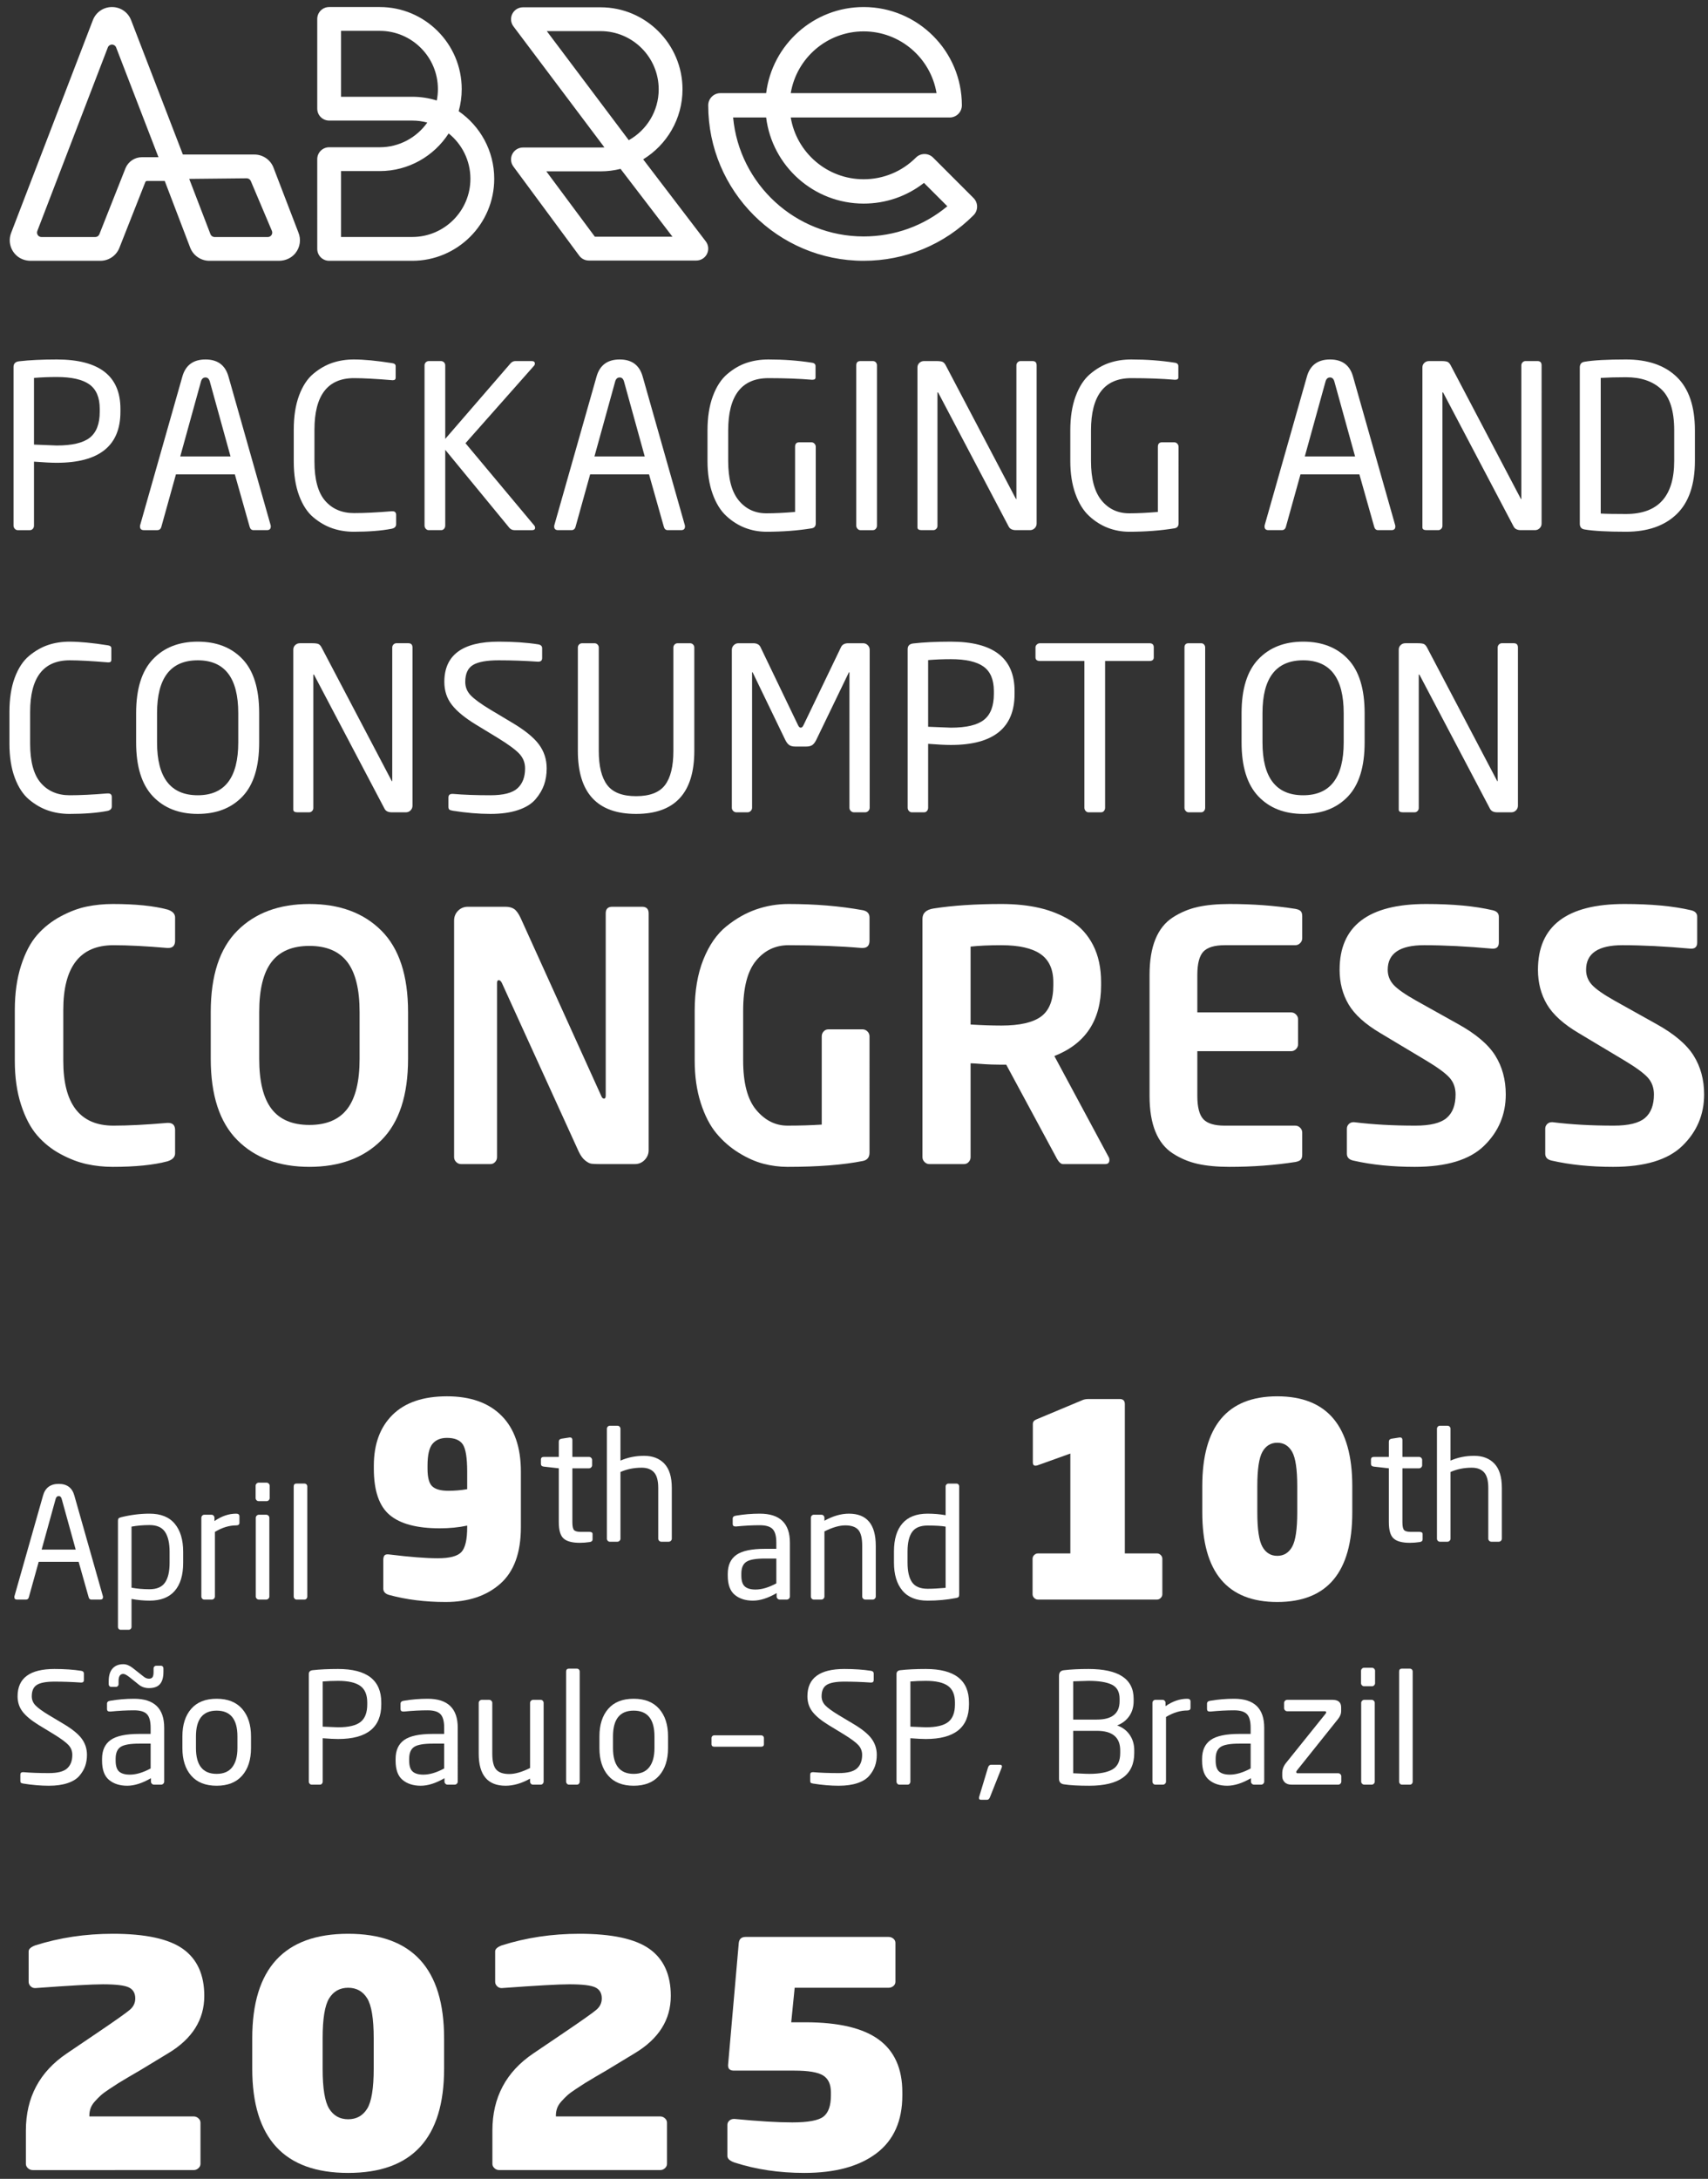 <?xml version="1.0" encoding="utf-8"?>
<!-- Generator: Adobe Illustrator 14.0.0, SVG Export Plug-In . SVG Version: 6.00 Build 43363)  -->
<!DOCTYPE svg PUBLIC "-//W3C//DTD SVG 1.0//EN" "http://www.w3.org/TR/2001/REC-SVG-20010904/DTD/svg10.dtd">
<svg version="1.0" xmlns="http://www.w3.org/2000/svg" xmlns:xlink="http://www.w3.org/1999/xlink" x="0px" y="0px" width="607px"
	 height="774px" viewBox="0 0 607 774" enable-background="new 0 0 607 774" xml:space="preserve">
<rect x="0" y="0" width="607" height="774" fill="#333333" stroke="none"/>
<g id="logo_e_texto">
	<g>
		<g>
			<path fill="#FFFFFF" d="M42.8,146.29c0,12.072-7.545,18.107-22.634,18.107c-1.887,0-4.581-0.134-8.084-0.404v22.715
				c0,0.432-0.135,0.808-0.403,1.132c-0.271,0.323-0.621,0.485-1.052,0.485H6.263c-0.378,0-0.716-0.162-1.011-0.485
				c-0.297-0.324-0.444-0.7-0.444-1.132v-56.343c0-1.185,0.646-1.859,1.939-2.021c3.719-0.431,8.191-0.646,13.419-0.646
				c15.089,0,22.634,5.848,22.634,17.541V146.29z M35.444,146.29v-1.051c0-4.042-1.227-6.938-3.679-8.689
				c-2.452-1.751-6.318-2.627-11.6-2.627c-2.803,0-5.497,0.109-8.084,0.323v23.685c4.958,0.216,7.652,0.323,8.084,0.323
				c5.497,0,9.417-0.929,11.762-2.789C34.271,153.605,35.444,150.548,35.444,146.29z"/>
			<path fill="#FFFFFF" d="M96.232,187.031c0,0.863-0.459,1.293-1.374,1.293h-4.77c-0.701,0-1.159-0.404-1.374-1.212L83.46,168.52
				H62.523l-5.174,18.592c-0.216,0.808-0.7,1.212-1.454,1.212h-4.77c-0.917,0-1.374-0.431-1.374-1.293
				c0-0.269,0.026-0.457,0.08-0.566l14.955-52.624c1.132-4.095,3.88-6.144,8.245-6.144c4.311,0,7.033,2.021,8.164,6.063
				l14.955,52.705C96.204,186.574,96.232,186.762,96.232,187.031z M81.924,162.134l-7.355-26.595
				c-0.271-0.97-0.782-1.455-1.536-1.455c-0.809,0-1.348,0.485-1.616,1.455l-7.356,26.595H81.924z"/>
			<path fill="#FFFFFF" d="M140.772,186.223c0,0.862-0.539,1.402-1.617,1.617c-3.665,0.7-8.138,1.051-13.418,1.051
				c-2.696,0-5.229-0.404-7.599-1.212c-2.372-0.809-4.622-2.102-6.75-3.88c-2.13-1.778-3.827-4.365-5.093-7.76
				c-1.267-3.395-1.899-7.437-1.899-12.125v-11.236c0-4.741,0.633-8.811,1.899-12.206c1.266-3.395,2.977-5.982,5.133-7.76
				c2.155-1.778,4.405-3.058,6.75-3.84c2.344-0.781,4.862-1.172,7.559-1.172c3.609,0,8.136,0.432,13.58,1.293
				c0.861,0.109,1.293,0.458,1.293,1.051v4.123c0,0.594-0.323,0.889-0.97,0.889h-0.242c-5.82-0.485-10.348-0.728-13.581-0.728
				c-9.377,0-14.065,6.117-14.065,18.35v11.236c0,6.414,1.266,11.075,3.8,13.985c2.532,2.91,5.954,4.365,10.266,4.365
				c3.719,0,8.165-0.215,13.338-0.647h0.323c0.862,0,1.294,0.432,1.294,1.293V186.223z"/>
			<path fill="#FFFFFF" d="M190.163,187.516c0,0.54-0.352,0.809-1.051,0.809h-6.306c-0.701,0-1.293-0.269-1.778-0.809
				l-22.796-27.727v26.918c0,0.432-0.135,0.808-0.404,1.132c-0.27,0.323-0.62,0.485-1.051,0.485h-4.445
				c-0.378,0-0.716-0.162-1.011-0.485c-0.297-0.324-0.444-0.7-0.444-1.132v-56.909c0-0.431,0.147-0.794,0.444-1.091
				c0.295-0.295,0.659-0.445,1.091-0.445h4.284c0.431,0,0.795,0.149,1.092,0.445c0.296,0.297,0.444,0.661,0.444,1.091v26.11
				l23.281-26.918c0.484-0.485,1.022-0.728,1.616-0.728h5.82c0.754,0,1.132,0.297,1.132,0.89c0,0.323-0.108,0.593-0.323,0.808
				l-24.332,27.484l24.332,29.101C190.027,186.816,190.163,187.14,190.163,187.516z"/>
			<path fill="#FFFFFF" d="M243.434,187.031c0,0.863-0.459,1.293-1.374,1.293h-4.77c-0.701,0-1.159-0.404-1.374-1.212l-5.255-18.592
				h-20.937l-5.174,18.592c-0.216,0.808-0.7,1.212-1.454,1.212h-4.77c-0.917,0-1.374-0.431-1.374-1.293
				c0-0.269,0.026-0.457,0.08-0.566l14.955-52.624c1.132-4.095,3.88-6.144,8.245-6.144c4.311,0,7.033,2.021,8.164,6.063
				l14.955,52.705C243.405,186.574,243.434,186.762,243.434,187.031z M229.125,162.134l-7.355-26.595
				c-0.271-0.97-0.782-1.455-1.536-1.455c-0.809,0-1.348,0.485-1.616,1.455l-7.356,26.595H229.125z"/>
			<path fill="#FFFFFF" d="M289.914,185.899c0,1.024-0.485,1.617-1.455,1.779c-4.959,0.808-10.321,1.212-16.087,1.212
				c-2.641,0-5.161-0.458-7.559-1.375c-2.398-0.916-4.621-2.316-6.669-4.203c-2.048-1.886-3.678-4.513-4.891-7.882
				c-1.212-3.367-1.818-7.261-1.818-11.681v-10.832c0-4.688,0.633-8.743,1.899-12.166c1.266-3.421,2.978-6.049,5.134-7.881
				c2.154-1.832,4.432-3.153,6.83-3.961c2.397-0.809,4.998-1.212,7.801-1.212c5.442,0,10.562,0.377,15.359,1.131
				c0.915,0.109,1.374,0.513,1.374,1.213v4.042c0,0.54-0.352,0.809-1.051,0.809h-0.323c-4.475-0.376-9.594-0.566-15.359-0.566
				c-9.539,0-14.308,6.198-14.308,18.592v10.832c0,6.305,1.253,10.981,3.759,14.025c2.506,3.045,5.779,4.567,9.821,4.567
				c2.91,0,6.306-0.162,10.186-0.485v-23.119c0-1.078,0.485-1.617,1.455-1.617h4.365c0.431,0,0.794,0.162,1.091,0.485
				c0.296,0.323,0.445,0.701,0.445,1.132V185.899z"/>
			<path fill="#FFFFFF" d="M311.659,186.708c0,0.432-0.135,0.808-0.404,1.132c-0.271,0.323-0.62,0.485-1.051,0.485h-4.446
				c-0.377,0-0.715-0.162-1.01-0.485c-0.297-0.324-0.445-0.7-0.445-1.132v-56.909c0-1.023,0.485-1.536,1.455-1.536h4.446
				c0.431,0,0.78,0.149,1.051,0.445c0.27,0.297,0.404,0.661,0.404,1.091V186.708z"/>
			<path fill="#FFFFFF" d="M368.405,185.98c0,0.646-0.229,1.2-0.687,1.657c-0.459,0.458-1.011,0.687-1.657,0.687h-5.012
				c-1.294,0-2.156-0.431-2.587-1.293l-24.979-47.451c-0.108-0.162-0.189-0.243-0.242-0.243c-0.055,0-0.081,0.081-0.081,0.243
				v47.208c0,0.432-0.149,0.795-0.444,1.091c-0.297,0.297-0.635,0.445-1.011,0.445h-4.203c-0.971,0-1.455-0.323-1.455-0.97v-56.828
				c0-0.646,0.229-1.185,0.687-1.617c0.457-0.431,1.011-0.647,1.657-0.647h4.446c1.077,0,1.818,0.109,2.223,0.324
				c0.404,0.216,0.768,0.646,1.092,1.293l24.816,47.208l0.161,0.243c0.054,0,0.081-0.081,0.081-0.243v-47.289
				c0-0.431,0.148-0.794,0.444-1.091c0.296-0.295,0.633-0.445,1.011-0.445h4.284c0.971,0,1.455,0.513,1.455,1.536V185.98z"/>
			<path fill="#FFFFFF" d="M418.848,185.899c0,1.024-0.485,1.617-1.455,1.779c-4.959,0.808-10.321,1.212-16.087,1.212
				c-2.641,0-5.161-0.458-7.559-1.375c-2.398-0.916-4.621-2.316-6.669-4.203c-2.048-1.886-3.678-4.513-4.891-7.882
				c-1.212-3.367-1.818-7.261-1.818-11.681v-10.832c0-4.688,0.633-8.743,1.899-12.166c1.266-3.421,2.978-6.049,5.134-7.881
				c2.154-1.832,4.432-3.153,6.83-3.961c2.397-0.809,4.998-1.212,7.801-1.212c5.442,0,10.562,0.377,15.359,1.131
				c0.915,0.109,1.374,0.513,1.374,1.213v4.042c0,0.54-0.352,0.809-1.051,0.809h-0.323c-4.475-0.376-9.594-0.566-15.359-0.566
				c-9.539,0-14.308,6.198-14.308,18.592v10.832c0,6.305,1.253,10.981,3.759,14.025c2.506,3.045,5.779,4.567,9.821,4.567
				c2.91,0,6.306-0.162,10.186-0.485v-23.119c0-1.078,0.485-1.617,1.455-1.617h4.365c0.431,0,0.794,0.162,1.091,0.485
				c0.296,0.323,0.445,0.701,0.445,1.132V185.899z"/>
			<path fill="#FFFFFF" d="M495.884,187.031c0,0.863-0.459,1.293-1.374,1.293h-4.77c-0.701,0-1.159-0.404-1.374-1.212l-5.255-18.592
				h-20.937l-5.174,18.592c-0.216,0.808-0.7,1.212-1.454,1.212h-4.77c-0.917,0-1.374-0.431-1.374-1.293
				c0-0.269,0.026-0.457,0.08-0.566l14.955-52.624c1.132-4.095,3.88-6.144,8.245-6.144c4.311,0,7.033,2.021,8.164,6.063
				l14.955,52.705C495.855,186.574,495.884,186.762,495.884,187.031z M481.575,162.134l-7.355-26.595
				c-0.271-0.97-0.782-1.455-1.536-1.455c-0.809,0-1.348,0.485-1.616,1.455l-7.356,26.595H481.575z"/>
			<path fill="#FFFFFF" d="M547.86,185.98c0,0.646-0.229,1.2-0.687,1.657c-0.459,0.458-1.011,0.687-1.657,0.687h-5.012
				c-1.294,0-2.156-0.431-2.587-1.293l-24.979-47.451c-0.108-0.162-0.189-0.243-0.242-0.243c-0.055,0-0.081,0.081-0.081,0.243
				v47.208c0,0.432-0.149,0.795-0.444,1.091c-0.297,0.297-0.635,0.445-1.011,0.445h-4.203c-0.971,0-1.455-0.323-1.455-0.97v-56.828
				c0-0.646,0.229-1.185,0.687-1.617c0.457-0.431,1.011-0.647,1.657-0.647h4.446c1.077,0,1.818,0.109,2.223,0.324
				c0.404,0.216,0.768,0.646,1.092,1.293l24.816,47.208l0.161,0.243c0.054,0,0.081-0.081,0.081-0.243v-47.289
				c0-0.431,0.148-0.794,0.444-1.091c0.296-0.295,0.633-0.445,1.011-0.445h4.284c0.971,0,1.455,0.513,1.455,1.536V185.98z"/>
			<path fill="#FFFFFF" d="M602.344,163.75c0,8.407-2.155,14.7-6.467,18.875c-4.312,4.177-10.32,6.265-18.026,6.265
				c-6.683,0-11.587-0.271-14.712-0.809c-1.132-0.162-1.697-0.835-1.697-2.021v-55.535c0-1.185,0.565-1.859,1.697-2.021
				c3.125-0.538,8.029-0.808,14.712-0.808c7.761,0,13.782,2.075,18.067,6.224c4.284,4.15,6.426,10.456,6.426,18.916V163.75z
				 M594.988,163.75v-10.913c0-6.843-1.523-11.693-4.567-14.55c-3.045-2.856-7.235-4.284-12.57-4.284
				c-3.288,0-6.278,0.081-8.973,0.242v48.179c1.724,0.108,4.715,0.162,8.973,0.162C589.275,182.585,594.988,176.308,594.988,163.75z
				"/>
			<path fill="#FFFFFF" d="M39.729,286.46c0,0.862-0.539,1.402-1.617,1.617c-3.665,0.7-8.138,1.051-13.418,1.051
				c-2.696,0-5.229-0.404-7.599-1.212c-2.372-0.809-4.622-2.102-6.75-3.88c-2.13-1.778-3.827-4.365-5.093-7.76
				c-1.267-3.395-1.899-7.437-1.899-12.125v-11.236c0-4.741,0.633-8.811,1.899-12.206c1.266-3.395,2.977-5.982,5.133-7.76
				c2.155-1.778,4.405-3.058,6.75-3.84c2.344-0.781,4.862-1.172,7.559-1.172c3.609,0,8.136,0.432,13.58,1.293
				c0.861,0.109,1.293,0.458,1.293,1.051v4.123c0,0.594-0.323,0.889-0.97,0.889h-0.242c-5.82-0.485-10.348-0.728-13.581-0.728
				c-9.377,0-14.065,6.117-14.065,18.35v11.236c0,6.414,1.266,11.075,3.8,13.985c2.532,2.91,5.954,4.365,10.266,4.365
				c3.719,0,8.165-0.215,13.338-0.647h0.323c0.862,0,1.294,0.432,1.294,1.293V286.46z"/>
			<path fill="#FFFFFF" d="M92.11,263.745c0,8.623-1.969,15.009-5.901,19.158c-3.935,4.15-9.243,6.225-15.925,6.225
				c-6.683,0-12.004-2.088-15.965-6.265c-3.961-4.176-5.941-10.549-5.941-19.118v-10.428c0-8.568,1.98-14.941,5.941-19.118
				c3.961-4.176,9.282-6.265,15.965-6.265c6.682,0,11.99,2.075,15.925,6.224c3.933,4.15,5.901,10.537,5.901,19.158V263.745z
				 M84.673,263.745v-10.428c0-12.502-4.797-18.754-14.389-18.754c-9.647,0-14.47,6.252-14.47,18.754v10.428
				c0,12.503,4.822,18.754,14.47,18.754C79.876,282.499,84.673,276.248,84.673,263.745z"/>
			<path fill="#FFFFFF" d="M146.593,286.217c0,0.646-0.229,1.2-0.687,1.657c-0.459,0.458-1.011,0.687-1.657,0.687h-5.012
				c-1.294,0-2.156-0.431-2.587-1.293l-24.979-47.451c-0.108-0.162-0.189-0.243-0.242-0.243c-0.055,0-0.081,0.081-0.081,0.243
				v47.208c0,0.432-0.149,0.795-0.444,1.091c-0.297,0.297-0.635,0.445-1.011,0.445h-4.203c-0.971,0-1.455-0.323-1.455-0.97v-56.828
				c0-0.646,0.229-1.185,0.687-1.617c0.457-0.431,1.011-0.647,1.657-0.647h4.446c1.077,0,1.818,0.109,2.223,0.324
				c0.404,0.216,0.768,0.646,1.092,1.293l24.816,47.208l0.161,0.243c0.054,0,0.081-0.081,0.081-0.243v-47.289
				c0-0.431,0.148-0.794,0.444-1.091c0.296-0.295,0.633-0.445,1.011-0.445h4.284c0.971,0,1.455,0.513,1.455,1.536V286.217z"/>
			<path fill="#FFFFFF" d="M194.286,272.96c0,2.102-0.311,4.042-0.93,5.82c-0.62,1.778-1.631,3.49-3.031,5.133
				c-1.402,1.645-3.463,2.924-6.184,3.839c-2.723,0.916-5.996,1.375-9.822,1.375c-4.203,0-8.677-0.378-13.418-1.132
				c-0.647-0.107-1.065-0.255-1.253-0.444c-0.19-0.188-0.283-0.525-0.283-1.011v-3.233c0-0.861,0.457-1.293,1.374-1.293h0.242
				c3.719,0.323,8.165,0.485,13.338,0.485c4.58,0,7.773-0.821,9.579-2.466c1.806-1.643,2.708-4.001,2.708-7.073
				c0-1.993-0.674-3.718-2.021-5.173c-1.348-1.455-3.908-3.341-7.68-5.659l-7.841-4.769c-3.88-2.371-6.709-4.701-8.488-6.993
				c-1.778-2.29-2.667-4.998-2.667-8.124c0-9.539,6.438-14.308,19.319-14.308c5.281,0,9.97,0.323,14.065,0.97
				c0.916,0.162,1.375,0.62,1.375,1.375v3.476c0,0.863-0.459,1.293-1.375,1.293h-0.161c-4.743-0.323-9.377-0.485-13.904-0.485
				c-4.258,0-7.303,0.553-9.134,1.657c-1.833,1.105-2.749,3.112-2.749,6.022c0,1.833,0.646,3.423,1.94,4.77
				c1.293,1.348,3.583,3.019,6.871,5.012l7.437,4.446c4.688,2.748,7.976,5.375,9.862,7.881
				C193.343,266.857,194.286,269.727,194.286,272.96z"/>
			<path fill="#FFFFFF" d="M246.748,266.736c0,14.928-6.899,22.392-20.694,22.392c-13.797,0-20.694-7.463-20.694-22.392v-36.7
				c0-0.431,0.148-0.794,0.444-1.091c0.296-0.295,0.66-0.445,1.092-0.445h4.365c0.431,0,0.794,0.149,1.091,0.445
				c0.296,0.297,0.445,0.661,0.445,1.091v36.7c0,5.444,0.996,9.485,2.99,12.125c1.993,2.641,5.416,3.961,10.267,3.961
				s8.271-1.306,10.267-3.921c1.992-2.613,2.99-6.669,2.99-12.166v-36.7c0-0.431,0.148-0.794,0.445-1.091
				c0.295-0.295,0.659-0.445,1.091-0.445h4.365c0.431,0,0.794,0.149,1.091,0.445c0.296,0.297,0.445,0.661,0.445,1.091V266.736z"/>
			<path fill="#FFFFFF" d="M309.071,286.945c0,0.432-0.162,0.808-0.485,1.132c-0.323,0.323-0.701,0.485-1.132,0.485h-3.961
				c-0.432,0-0.808-0.162-1.131-0.485c-0.324-0.324-0.485-0.7-0.485-1.132v-47.936c0-0.162-0.028-0.242-0.081-0.242
				c-0.055,0-0.108,0.054-0.161,0.162l-11.56,23.927c-0.433,0.863-0.903,1.469-1.415,1.819c-0.513,0.351-1.253,0.525-2.223,0.525
				h-3.719c-0.97,0-1.712-0.174-2.223-0.525c-0.514-0.35-0.984-0.956-1.415-1.819l-11.56-23.927
				c-0.055-0.107-0.108-0.162-0.162-0.162s-0.08,0.081-0.08,0.242v47.936c0,0.432-0.162,0.808-0.485,1.132
				c-0.323,0.323-0.701,0.485-1.132,0.485h-3.961c-0.432,0-0.809-0.162-1.132-0.485c-0.323-0.324-0.484-0.7-0.484-1.132v-56.101
				c0-0.646,0.229-1.198,0.687-1.657c0.457-0.458,1.011-0.688,1.657-0.688h5.255c1.293,0,2.154,0.458,2.586,1.375l13.338,27.727
				c0.27,0.594,0.593,0.889,0.971,0.889c0.376,0,0.699-0.295,0.97-0.889l13.338-27.727c0.431-0.916,1.294-1.375,2.587-1.375h5.254
				c0.647,0,1.199,0.23,1.657,0.688c0.458,0.458,0.688,1.01,0.688,1.657V286.945z"/>
			<path fill="#FFFFFF" d="M360.563,246.527c0,12.072-7.545,18.107-22.634,18.107c-1.887,0-4.581-0.134-8.084-0.404v22.715
				c0,0.432-0.135,0.808-0.403,1.132c-0.271,0.323-0.621,0.485-1.052,0.485h-4.364c-0.378,0-0.716-0.162-1.011-0.485
				c-0.297-0.324-0.444-0.7-0.444-1.132v-56.343c0-1.185,0.646-1.859,1.939-2.021c3.719-0.431,8.191-0.646,13.419-0.646
				c15.089,0,22.634,5.848,22.634,17.542V246.527z M353.207,246.527v-1.051c0-4.042-1.227-6.938-3.679-8.69
				c-2.452-1.751-6.318-2.627-11.6-2.627c-2.803,0-5.497,0.109-8.084,0.323v23.685c4.958,0.216,7.652,0.323,8.084,0.323
				c5.497,0,9.417-0.929,11.762-2.789S353.207,250.785,353.207,246.527z"/>
			<path fill="#FFFFFF" d="M410.034,233.512c0,0.862-0.513,1.293-1.536,1.293h-15.763v52.139c0,0.432-0.136,0.808-0.404,1.132
				c-0.271,0.323-0.62,0.485-1.051,0.485h-4.446c-0.378,0-0.715-0.162-1.011-0.485c-0.297-0.324-0.444-0.7-0.444-1.132v-52.139
				h-15.763c-1.079,0-1.617-0.431-1.617-1.293v-3.557c0-0.376,0.162-0.713,0.485-1.01c0.323-0.295,0.699-0.445,1.132-0.445h38.882
				c1.023,0,1.536,0.485,1.536,1.455V233.512z"/>
			<path fill="#FFFFFF" d="M428.303,286.945c0,0.432-0.135,0.808-0.404,1.132c-0.271,0.323-0.62,0.485-1.051,0.485h-4.446
				c-0.377,0-0.715-0.162-1.01-0.485c-0.297-0.324-0.445-0.7-0.445-1.132v-56.909c0-1.023,0.485-1.536,1.455-1.536h4.446
				c0.431,0,0.78,0.149,1.051,0.445c0.27,0.297,0.404,0.661,0.404,1.091V286.945z"/>
			<path fill="#FFFFFF" d="M484.969,263.745c0,8.623-1.969,15.009-5.901,19.158c-3.935,4.15-9.243,6.225-15.925,6.225
				c-6.683,0-12.004-2.088-15.965-6.265c-3.961-4.176-5.941-10.549-5.941-19.118v-10.428c0-8.568,1.98-14.941,5.941-19.118
				c3.961-4.176,9.282-6.265,15.965-6.265c6.682,0,11.99,2.075,15.925,6.224c3.933,4.15,5.901,10.537,5.901,19.158V263.745z
				 M477.531,263.745v-10.428c0-12.502-4.797-18.754-14.389-18.754c-9.647,0-14.47,6.252-14.47,18.754v10.428
				c0,12.503,4.822,18.754,14.47,18.754C472.734,282.499,477.531,276.248,477.531,263.745z"/>
			<path fill="#FFFFFF" d="M539.451,286.217c0,0.646-0.229,1.2-0.687,1.657c-0.459,0.458-1.011,0.687-1.657,0.687h-5.012
				c-1.294,0-2.156-0.431-2.587-1.293l-24.979-47.451c-0.108-0.162-0.189-0.243-0.242-0.243c-0.055,0-0.081,0.081-0.081,0.243
				v47.208c0,0.432-0.149,0.795-0.444,1.091c-0.297,0.297-0.635,0.445-1.011,0.445h-4.203c-0.971,0-1.455-0.323-1.455-0.97v-56.828
				c0-0.646,0.229-1.185,0.687-1.617c0.457-0.431,1.011-0.647,1.657-0.647h4.446c1.077,0,1.818,0.109,2.223,0.324
				c0.404,0.216,0.768,0.646,1.092,1.293l24.816,47.208l0.161,0.243c0.054,0,0.081-0.081,0.081-0.243v-47.289
				c0-0.431,0.148-0.794,0.444-1.091c0.296-0.295,0.633-0.445,1.011-0.445h4.284c0.971,0,1.455,0.513,1.455,1.536V286.217z"/>
		</g>
	</g>
	<g>
		<g>
			<path fill="#FFFFFF" d="M62.226,409.704c0,1.313-0.904,2.257-2.707,2.83c-4.921,1.311-11.401,1.969-19.438,1.969
				c-3.199,0-6.296-0.329-9.289-0.984c-2.995-0.655-6.09-1.845-9.288-3.568c-3.199-1.722-5.967-3.937-8.305-6.643
				c-2.337-2.707-4.244-6.336-5.721-10.888c-1.476-4.552-2.214-9.738-2.214-15.563v-18.084c0-5.905,0.738-11.153,2.214-15.748
				c1.477-4.592,3.384-8.221,5.721-10.888c2.338-2.664,5.105-4.859,8.305-6.582c3.198-1.723,6.293-2.891,9.288-3.506
				c2.993-0.615,6.09-0.923,9.289-0.923c8.036,0,14.517,0.658,19.438,1.968c1.803,0.575,2.707,1.519,2.707,2.83v8.243
				c0,1.723-0.821,2.584-2.461,2.584h-0.246c-7.628-0.656-14.024-0.984-19.192-0.984c-11.893,0-17.838,7.67-17.838,23.006v18.084
				c0,15.338,5.945,23.006,17.838,23.006c5.168,0,11.564-0.327,19.192-0.984h0.246c1.64,0,2.461,0.861,2.461,2.583V409.704z"/>
			<path fill="#FFFFFF" d="M145.02,376.118c0,12.96-3.158,22.597-9.473,28.911c-6.316,6.316-14.846,9.473-25.59,9.473
				c-10.745,0-19.274-3.157-25.589-9.473c-6.316-6.314-9.473-15.951-9.473-28.911v-16.608c0-12.958,3.156-22.594,9.473-28.911
				c6.314-6.315,14.844-9.473,25.589-9.473c10.744,0,19.273,3.158,25.59,9.473c6.314,6.316,9.473,15.953,9.473,28.911V376.118z
				 M127.796,376.118v-16.608c0-8.037-1.457-13.963-4.367-17.777c-2.912-3.814-7.402-5.721-13.472-5.721
				c-6.07,0-10.561,1.907-13.471,5.721c-2.912,3.813-4.367,9.74-4.367,17.777v16.608c0,8.039,1.455,13.963,4.367,17.777
				c2.91,3.814,7.4,5.721,13.471,5.721c6.069,0,10.56-1.907,13.472-5.721C126.339,390.081,127.796,384.157,127.796,376.118z"/>
			<path fill="#FFFFFF" d="M230.521,408.597c0,1.313-0.473,2.46-1.415,3.445c-0.943,0.984-2.112,1.476-3.506,1.476h-12.426
				c-1.313,0-2.297-0.041-2.952-0.123c-0.658-0.081-1.415-0.471-2.276-1.169c-0.861-0.696-1.62-1.741-2.276-3.137l-27.312-59.914
				c-0.328-0.655-0.697-0.984-1.106-0.984c-0.412,0-0.615,0.329-0.615,0.984v61.882c0,0.657-0.228,1.23-0.677,1.722
				c-0.452,0.492-1.006,0.738-1.661,0.738h-10.457c-0.657,0-1.23-0.246-1.723-0.738s-0.738-1.065-0.738-1.722v-84.026
				c0-1.394,0.472-2.563,1.415-3.506c0.942-0.942,2.11-1.415,3.506-1.415h13.287c1.312,0,2.356,0.267,3.138,0.799
				c0.778,0.535,1.537,1.581,2.275,3.137l28.665,63.235c0.246,0.657,0.573,0.984,0.984,0.984c0.409,0,0.615-0.369,0.615-1.107
				v-64.711c0-1.557,0.778-2.337,2.337-2.337h10.58c1.558,0,2.338,0.78,2.338,2.337V408.597z"/>
			<path fill="#FFFFFF" d="M309.011,409.458c0,1.642-0.781,2.626-2.338,2.953c-6.972,1.394-15.912,2.092-26.819,2.092
				c-2.872,0-5.721-0.369-8.551-1.107c-2.829-0.738-5.741-2.03-8.734-3.875c-2.995-1.845-5.64-4.14-7.936-6.889
				c-2.297-2.747-4.163-6.355-5.598-10.826c-1.436-4.469-2.152-9.492-2.152-15.071v-17.715c0-6.97,1.024-13.02,3.075-18.146
				c2.05-5.125,4.777-9.062,8.182-11.811c3.402-2.747,6.951-4.755,10.642-6.028c3.69-1.271,7.505-1.907,11.441-1.907
				c9.513,0,18.331,0.738,26.45,2.214c1.557,0.329,2.338,1.19,2.338,2.583v8.243c0,1.723-0.821,2.584-2.461,2.584h-0.369
				c-7.547-0.656-16.199-0.984-25.958-0.984c-4.675,0-8.531,1.845-11.564,5.536c-3.035,3.691-4.552,9.596-4.552,17.716v17.715
				c0,8.039,1.557,13.902,4.675,17.593c3.116,3.691,6.807,5.536,11.072,5.536c4.346,0,8.406-0.123,12.18-0.369v-31.372
				c0-0.655,0.225-1.23,0.677-1.722c0.449-0.492,1.003-0.738,1.66-0.738h12.18c0.655,0,1.23,0.246,1.723,0.738
				s0.738,1.067,0.738,1.722V409.458z"/>
			<path fill="#FFFFFF" d="M394.266,412.042c0,0.984-0.491,1.476-1.476,1.476h-15.01c-0.82,0-1.642-0.819-2.46-2.46l-17.716-32.848
				h-1.723c-0.984,0-2.134-0.02-3.444-0.062c-1.313-0.041-2.749-0.123-4.306-0.246c-1.56-0.123-2.626-0.185-3.199-0.185v33.34
				c0,0.657-0.227,1.23-0.677,1.722c-0.451,0.492-1.005,0.738-1.66,0.738h-12.303c-0.657,0-1.23-0.246-1.723-0.738
				s-0.738-1.065-0.738-1.722v-84.642c0-2.049,1.312-3.279,3.938-3.69c6.889-1.065,14.926-1.6,24.112-1.6
				c5.002,0,9.535,0.473,13.595,1.415c4.06,0.944,7.77,2.46,11.134,4.552c3.362,2.091,5.985,4.982,7.873,8.673
				c1.886,3.691,2.83,8.079,2.83,13.164v1.107c0,12.385-5.536,20.751-16.608,25.097l19.314,35.923
				C394.184,411.303,394.266,411.632,394.266,412.042z M374.336,350.037v-1.107c0-4.592-1.519-7.935-4.552-10.026
				c-3.035-2.091-7.67-3.137-13.902-3.137c-4.348,0-7.996,0.165-10.949,0.492v27.681c3.938,0.246,7.586,0.369,10.949,0.369
				c6.479,0,11.175-1.065,14.087-3.199C372.879,358.977,374.336,355.286,374.336,350.037z"/>
			<path fill="#FFFFFF" d="M462.792,410.196c0,0.821-0.185,1.415-0.554,1.784c-0.369,0.369-1.006,0.636-1.907,0.799
				c-7.382,1.148-15.175,1.723-23.375,1.723c-4.348,0-8.101-0.35-11.257-1.046c-3.158-0.696-6.11-1.926-8.857-3.691
				c-2.749-1.763-4.819-4.346-6.213-7.75c-1.396-3.402-2.092-7.647-2.092-12.733v-42.936c0-5.084,0.696-9.329,2.092-12.733
				c1.394-3.403,3.464-5.986,6.213-7.751c2.747-1.763,5.699-2.993,8.857-3.69c3.156-0.696,6.909-1.046,11.257-1.046
				c8.2,0,15.993,0.575,23.375,1.723c0.901,0.165,1.538,0.43,1.907,0.799s0.554,0.965,0.554,1.784v7.874
				c0,0.657-0.246,1.23-0.738,1.722s-1.067,0.738-1.723,0.738h-25.097c-3.61,0-6.133,0.759-7.566,2.276
				c-1.436,1.519-2.153,4.287-2.153,8.304v13.287h33.34c0.656,0,1.23,0.246,1.723,0.738s0.738,1.067,0.738,1.722v8.858
				c0,0.658-0.246,1.23-0.738,1.723c-0.492,0.492-1.066,0.738-1.723,0.738h-33.34v15.871c0,4.02,0.718,6.788,2.153,8.304
				c1.434,1.519,3.956,2.276,7.566,2.276h25.097c0.655,0,1.23,0.246,1.723,0.738c0.492,0.492,0.738,1.067,0.738,1.722V410.196z"/>
			<path fill="#FFFFFF" d="M535.129,388.79c0,7.135-2.563,13.206-7.688,18.208c-5.127,5.004-13.349,7.505-24.667,7.505
				c-8.039,0-15.297-0.738-21.775-2.215c-1.559-0.327-2.337-1.147-2.337-2.46v-8.858c0-0.655,0.225-1.209,0.676-1.661
				c0.45-0.45,1.004-0.677,1.661-0.677h0.246c6.561,0.821,13.819,1.23,21.775,1.23c5.248,0,8.938-0.901,11.072-2.707
				c2.132-1.803,3.199-4.592,3.199-8.366c0-2.378-0.72-4.368-2.153-5.967c-1.436-1.599-4.204-3.629-8.305-6.09l-16.239-9.719
				c-5.413-3.199-9.187-6.601-11.318-10.211c-2.133-3.608-3.198-7.708-3.198-12.302c0-15.582,10.252-23.375,30.756-23.375
				c9.431,0,17.305,0.738,23.621,2.214c1.477,0.329,2.215,1.107,2.215,2.338v9.104c0,1.477-0.698,2.214-2.092,2.214h-0.246
				c-9.022-0.819-17.101-1.23-24.235-1.23c-8.612,0-12.918,2.912-12.918,8.735c0,2.051,0.696,3.835,2.092,5.352
				c1.394,1.519,4.06,3.383,7.996,5.598l14.763,8.243c6.397,3.527,10.846,7.28,13.349,11.257
				C533.878,378.928,535.129,383.542,535.129,388.79z"/>
			<path fill="#FFFFFF" d="M605.621,388.79c0,7.135-2.563,13.206-7.688,18.208c-5.127,5.004-13.349,7.505-24.667,7.505
				c-8.039,0-15.297-0.738-21.775-2.215c-1.559-0.327-2.337-1.147-2.337-2.46v-8.858c0-0.655,0.225-1.209,0.676-1.661
				c0.45-0.45,1.004-0.677,1.661-0.677h0.246c6.561,0.821,13.819,1.23,21.775,1.23c5.248,0,8.938-0.901,11.072-2.707
				c2.132-1.803,3.199-4.592,3.199-8.366c0-2.378-0.72-4.368-2.153-5.967c-1.436-1.599-4.204-3.629-8.305-6.09l-16.239-9.719
				c-5.413-3.199-9.187-6.601-11.318-10.211c-2.133-3.608-3.198-7.708-3.198-12.302c0-15.582,10.252-23.375,30.756-23.375
				c9.431,0,17.305,0.738,23.621,2.214c1.477,0.329,2.215,1.107,2.215,2.338v9.104c0,1.477-0.698,2.214-2.092,2.214h-0.246
				c-9.022-0.819-17.101-1.23-24.235-1.23c-8.612,0-12.918,2.912-12.918,8.735c0,2.051,0.696,3.835,2.092,5.352
				c1.394,1.519,4.06,3.383,7.996,5.598l14.763,8.243c6.397,3.527,10.846,7.28,13.349,11.257
				C604.37,378.928,605.621,383.542,605.621,388.79z"/>
		</g>
	</g>
	<path fill="#FFFFFF" d="M106.017,82.514l-8.907-23.189c-1.146-2.69-3.775-4.429-6.699-4.429H64.993L46.595,7.17
		c-1.092-2.837-3.761-4.67-6.8-4.67C36.758,2.5,34.09,4.333,33,7.17L3.951,82.75c-1.069,2.783-0.351,5.995,1.971,8.066
		c1.361,1.216,3.161,1.827,4.988,1.827h24.75c2.919,0,5.558-1.744,6.7-4.432l9.289-23.54c0.101-0.235,0.333-0.388,0.588-0.388h6.307
		l9.046,23.69c1.073,2.793,3.805,4.669,6.796,4.669h24.743c2.233,0,4.404-0.932,5.816-2.661
		C106.683,87.856,107.072,84.997,106.017,82.514z M54.938,55.843h-4.485c-2.542,0-4.827,1.508-5.826,3.845L35.31,83.222
		l-0.004,0.012l-0.004,0.01c-0.249,0.582-0.816,0.958-1.448,0.958H14.738c-0.521,0-1.008-0.257-1.303-0.686
		c-0.295-0.429-0.358-0.976-0.173-1.461l25.06-65.206c0.237-0.616,0.815-1.013,1.473-1.013c0.66,0,1.239,0.397,1.474,1.011
		l14.55,37.708l0.497,1.288H54.938z M96.489,83.494c-0.293,0.444-0.784,0.708-1.315,0.708H76.27c-0.648,0-1.241-0.408-1.476-1.014
		l-7.059-18.37l-0.489-1.272l1.362-0.014l19.058-0.194h0.005h0.004c0.637,0,1.206,0.377,1.456,0.963l7.496,17.704
		C96.835,82.495,96.782,83.051,96.489,83.494z M306.926,92.644c-30.455,0-55.232-24.777-55.232-55.232
		c0-2.388,1.936-4.324,4.323-4.324h16.264C274.418,15.871,289.141,2.5,306.926,2.5c19.25,0,34.91,15.662,34.91,34.912
		c0,2.388-1.935,4.324-4.322,4.324H281.02c2.065,12.432,12.896,21.939,25.906,21.939c7.012,0,13.609-2.731,18.573-7.692
		c1.688-1.688,4.427-1.687,6.114,0.001l14.367,14.366c1.688,1.688,1.688,4.426,0,6.115
		C335.547,86.897,321.678,92.644,306.926,92.644z M260.54,41.736c2.188,23.666,22.157,42.259,46.386,42.259
		c10.989,0,21.397-3.78,29.742-10.726l-8.301-8.299c-6.105,4.769-13.576,7.353-21.441,7.353c-17.785,0-32.508-13.369-34.646-30.586
		H260.54z M281.02,33.088h51.813c-2.068-12.432-12.897-21.94-25.906-21.94C293.916,11.148,283.085,20.656,281.02,33.088z
		 M146.504,92.644h-29.527c-2.337,0-4.232-1.895-4.232-4.23V56.541c0-2.336,1.896-4.23,4.232-4.23h17.976
		c6.974,0,13.152-3.472,16.899-8.777c-1.707-0.456-3.499-0.7-5.348-0.7h-29.527c-2.337,0-4.232-1.895-4.232-4.231V6.731
		c0-2.336,1.896-4.231,4.232-4.231h17.976c16.065,0,29.135,13.07,29.135,29.137c0,2.726-0.375,5.366-1.079,7.871
		c7.626,5.26,12.632,14.057,12.632,24C175.64,79.573,162.569,92.644,146.504,92.644z M121.205,84.182h25.299
		c11.401,0,20.676-9.274,20.676-20.674c0-6.506-3.021-12.319-7.731-16.112c-5.193,8.042-14.233,13.375-24.496,13.375h-13.747V84.182
		z M121.205,34.373h25.299c3.038,0,5.968,0.467,8.721,1.332c0.263-1.315,0.402-2.676,0.402-4.068
		c0-11.401-9.274-20.675-20.675-20.675h-13.747V34.373z M247.464,92.549h-38.21c-1.353,0-2.626-0.647-3.42-1.743l-23.409-31.685
		c-0.934-1.287-1.069-2.99-0.348-4.408c0.723-1.417,2.179-2.31,3.771-2.31h27.571c0.462,0,0.921-0.015,1.379-0.045L182.467,9.367
		c-0.963-1.282-1.121-2.998-0.404-4.433c0.717-1.435,2.182-2.341,3.785-2.341h27.571c16.063,0,29.134,13.07,29.134,29.136
		c0,10.518-5.601,19.75-13.977,24.874l22.269,29.173c0.963,1.281,1.119,2.998,0.404,4.433
		C250.532,91.643,249.065,92.549,247.464,92.549z M211.408,84.089h27.58l-18.455-24.103c-2.276,0.574-4.66,0.879-7.114,0.879
		h-19.265L211.408,84.089z M194.323,11.054l29.136,38.744c6.338-3.537,10.633-10.31,10.633-18.068
		c0-11.4-9.273-20.675-20.673-20.675H194.323z"/>
</g>
<g id="data_e_local">
	<g>
		<path fill="#FFFFFF" d="M36.604,567.34c0,0.584-0.311,0.876-0.932,0.876h-3.232c-0.475,0-0.786-0.274-0.932-0.822l-3.562-12.602
			h-14.19l-3.507,12.602c-0.146,0.548-0.475,0.822-0.986,0.822H6.03c-0.622,0-0.932-0.292-0.932-0.876
			c0-0.183,0.018-0.31,0.055-0.384l10.137-35.669c0.767-2.776,2.63-4.164,5.589-4.164c2.922,0,4.767,1.37,5.533,4.109l10.137,35.724
			C36.585,567.03,36.604,567.158,36.604,567.34z M26.905,550.464l-4.985-18.026c-0.184-0.657-0.53-0.986-1.041-0.986
			c-0.548,0-0.914,0.329-1.096,0.986l-4.986,18.026H26.905z"/>
		<path fill="#FFFFFF" d="M65.095,555.176c0,4.348-1.005,7.671-3.014,9.972s-4.985,3.452-8.931,3.452
			c-2.046,0-4.183-0.201-6.41-0.603v9.917c0,0.292-0.102,0.538-0.302,0.739c-0.201,0.201-0.448,0.302-0.739,0.302h-2.795
			c-0.293,0-0.53-0.101-0.712-0.302c-0.184-0.201-0.274-0.447-0.274-0.739v-37.697c0-0.365,0.073-0.639,0.22-0.822
			c0.146-0.182,0.456-0.329,0.931-0.438c3.434-0.84,6.795-1.26,10.082-1.26c3.98,0,6.967,1.197,8.958,3.589
			c1.991,2.393,2.986,5.708,2.986,9.944V555.176z M60.273,555.176v-3.945c0-3.068-0.539-5.415-1.616-7.041
			c-1.078-1.625-2.914-2.438-5.507-2.438c-2.229,0-4.365,0.184-6.41,0.548v21.698c2.008,0.365,4.145,0.548,6.41,0.548
			c2.557,0,4.384-0.785,5.479-2.356C59.726,560.62,60.273,558.282,60.273,555.176z"/>
		<path fill="#FFFFFF" d="M85.093,540.931c0,0.622-0.383,0.932-1.15,0.932c-2.484,0-5.005,0.767-7.561,2.301v22.958
			c0,0.292-0.11,0.548-0.329,0.767s-0.476,0.329-0.768,0.329h-2.685c-0.293,0-0.539-0.109-0.739-0.329
			c-0.201-0.219-0.302-0.475-0.302-0.767v-27.944c0-0.292,0.101-0.548,0.302-0.767c0.2-0.219,0.446-0.329,0.739-0.329h2.575
			c0.292,0,0.539,0.11,0.74,0.329c0.2,0.219,0.301,0.475,0.301,0.767v1.151c2.521-1.753,5.096-2.63,7.726-2.63
			c0.768,0,1.15,0.329,1.15,0.986V540.931z"/>
		<path fill="#FFFFFF" d="M95.832,532.164c0,0.293-0.109,0.548-0.329,0.767c-0.219,0.219-0.475,0.329-0.767,0.329h-2.795
			c-0.292,0-0.548-0.109-0.767-0.329s-0.329-0.474-0.329-0.767v-4.383c0-0.292,0.11-0.548,0.329-0.767s0.475-0.329,0.767-0.329
			h2.795c0.292,0,0.548,0.109,0.767,0.329c0.22,0.219,0.329,0.475,0.329,0.767V532.164z M95.723,567.121
			c0,0.292-0.109,0.548-0.329,0.767c-0.219,0.219-0.475,0.329-0.767,0.329h-2.63c-0.293,0-0.549-0.109-0.768-0.329
			s-0.329-0.475-0.329-0.767v-27.944c0-0.292,0.11-0.548,0.329-0.767c0.219-0.219,0.475-0.329,0.768-0.329h2.63
			c0.292,0,0.548,0.11,0.767,0.329c0.22,0.219,0.329,0.475,0.329,0.767V567.121z"/>
		<path fill="#FFFFFF" d="M109.201,567.121c0,0.292-0.092,0.548-0.274,0.767s-0.42,0.329-0.712,0.329h-2.85
			c-0.256,0-0.484-0.109-0.685-0.329c-0.201-0.219-0.302-0.475-0.302-0.767v-39.066c0-0.693,0.329-1.041,0.986-1.041h2.85
			c0.292,0,0.529,0.101,0.712,0.301c0.183,0.201,0.274,0.448,0.274,0.74V567.121z"/>
		<path fill="#FFFFFF" d="M185.113,542.52c0,9.078-2.445,15.773-7.336,20.088c-4.89,4.315-11.362,6.472-19.416,6.472
			c-7.225,0-13.903-0.832-20.04-2.493c-1.407-0.384-2.109-1.151-2.109-2.301v-10.068c0-0.83,0.158-1.405,0.479-1.726
			c0.319-0.319,0.895-0.415,1.726-0.288c7.287,0.896,13.008,1.342,17.163,1.342c4.22,0,7.015-0.734,8.391-2.205
			c1.374-1.47,2.062-4.411,2.062-8.822v-0.575c-3.006,0.64-6.266,0.959-9.78,0.959c-8.119,0-14.048-1.582-17.787-4.747
			c-3.739-3.164-5.609-8.645-5.609-16.444v-1.055c0-7.671,2.221-13.695,6.664-18.075c4.442-4.377,10.883-6.568,19.321-6.568
			c8.373,0,14.846,2.301,19.416,6.904s6.856,11.218,6.856,19.848V542.52z M166.032,529v-6.232c0-4.857-0.513-8.069-1.534-9.637
			c-1.023-1.565-2.91-2.349-5.657-2.349c-2.238,0-3.948,0.704-5.13,2.109c-1.184,1.407-1.774,3.996-1.774,7.767v1.055
			c0,3.197,0.575,5.307,1.727,6.328c1.15,1.023,3.035,1.534,5.657,1.534C161.621,529.575,163.858,529.383,166.032,529z"/>
		<path fill="#FFFFFF" d="M210.589,546.848c0,0.512-0.328,0.822-0.986,0.931c-1.205,0.183-2.393,0.274-3.562,0.274
			c-2.666,0-4.574-0.501-5.726-1.506c-1.15-1.004-1.726-2.95-1.726-5.835v-19.122l-5.314-0.603
			c-0.694-0.073-1.041-0.401-1.041-0.986v-1.479c0-0.658,0.347-0.986,1.041-0.986h5.314v-5.37c0-0.621,0.329-0.986,0.986-1.096
			l2.849-0.438h0.165c0.548,0,0.821,0.311,0.821,0.932v5.972h5.918c0.292,0,0.548,0.11,0.767,0.329
			c0.22,0.219,0.329,0.475,0.329,0.767v1.863c0,0.292-0.109,0.548-0.329,0.767c-0.219,0.219-0.475,0.329-0.767,0.329h-5.918v19.122
			c0,1.461,0.2,2.402,0.604,2.822c0.401,0.42,1.187,0.63,2.355,0.63h3.068c0.768,0,1.15,0.256,1.15,0.767V546.848z"/>
		<path fill="#FFFFFF" d="M238.752,546.574c0,0.292-0.109,0.548-0.329,0.767c-0.219,0.219-0.475,0.329-0.767,0.329h-2.63
			c-0.293,0-0.548-0.109-0.768-0.329c-0.219-0.219-0.328-0.475-0.328-0.767v-18.026c0-2.593-0.503-4.438-1.507-5.534
			c-1.006-1.096-2.457-1.644-4.356-1.644c-2.776,0-5.297,0.512-7.561,1.534v23.67c0,0.292-0.11,0.548-0.329,0.767
			s-0.476,0.329-0.768,0.329h-2.685c-0.293,0-0.539-0.109-0.739-0.329c-0.201-0.219-0.302-0.475-0.302-0.767v-39.012
			c0-0.292,0.101-0.548,0.302-0.767c0.2-0.219,0.446-0.329,0.739-0.329h2.74c0.291,0,0.538,0.11,0.739,0.329
			c0.2,0.219,0.302,0.476,0.302,0.767v11.287c2.593-1.132,5.387-1.698,8.383-1.698c3.068,0,5.479,0.931,7.232,2.794
			c1.753,1.863,2.63,4.731,2.63,8.603V546.574z"/>
		<path fill="#FFFFFF" d="M280.721,567.121c0,0.292-0.109,0.548-0.329,0.767c-0.219,0.219-0.475,0.329-0.767,0.329h-2.521
			c-0.293,0-0.548-0.109-0.768-0.329c-0.219-0.219-0.328-0.475-0.328-0.767v-1.206c-3.068,1.79-5.882,2.685-8.438,2.685
			c-2.63,0-4.775-0.685-6.438-2.054c-1.663-1.37-2.493-3.644-2.493-6.822v-0.657c0-3.032,1.014-5.269,3.041-6.712
			c2.027-1.442,5.415-2.164,10.164-2.164h4.055v-2.191c0-2.301-0.438-3.908-1.315-4.822c-0.877-0.913-2.393-1.37-4.548-1.37
			c-2.667,0-5.461,0.146-8.383,0.438h-0.274c-0.657,0-0.985-0.292-0.985-0.876v-1.918c0-0.583,0.383-0.931,1.15-1.041
			c2.775-0.474,5.606-0.712,8.492-0.712c7.123,0,10.685,3.434,10.685,10.301V567.121z M275.899,562.464v-8.822h-4.055
			c-3.252,0-5.462,0.393-6.63,1.178c-1.17,0.786-1.754,2.183-1.754,4.191v0.658c0,1.863,0.411,3.16,1.233,3.89
			c0.821,0.731,2.091,1.096,3.808,1.096C270.729,564.655,273.195,563.925,275.899,562.464z"/>
		<path fill="#FFFFFF" d="M311.239,567.121c0,0.292-0.109,0.548-0.329,0.767c-0.219,0.219-0.475,0.329-0.767,0.329h-2.63
			c-0.293,0-0.548-0.109-0.768-0.329c-0.219-0.219-0.328-0.475-0.328-0.767v-18.026c0-2.703-0.466-4.583-1.397-5.644
			c-0.932-1.059-2.476-1.589-4.63-1.589c-2.082,0-4.548,0.712-7.396,2.137v23.122c0,0.292-0.11,0.548-0.329,0.767
			s-0.476,0.329-0.768,0.329h-2.685c-0.293,0-0.539-0.109-0.739-0.329c-0.201-0.219-0.302-0.475-0.302-0.767v-27.944
			c0-0.292,0.101-0.548,0.302-0.767c0.2-0.219,0.446-0.329,0.739-0.329h2.74c0.291,0,0.538,0.11,0.739,0.329
			c0.2,0.219,0.302,0.475,0.302,0.767v1.041c2.994-1.68,5.898-2.52,8.711-2.52c6.356,0,9.534,3.799,9.534,11.396V567.121z"/>
		<path fill="#FFFFFF" d="M340.881,566.409c0,0.402-0.073,0.694-0.219,0.876c-0.146,0.184-0.457,0.311-0.932,0.384
			c-3.215,0.621-6.575,0.931-10.082,0.931c-3.981,0-6.968-1.196-8.958-3.588c-1.991-2.392-2.986-5.707-2.986-9.945v-3.945
			c0-4.347,1.005-7.671,3.014-9.972s4.986-3.452,8.931-3.452c2.229,0,4.365,0.183,6.411,0.548v-10.191c0-0.292,0.1-0.539,0.301-0.74
			c0.201-0.2,0.447-0.301,0.74-0.301h2.794c0.292,0,0.529,0.101,0.713,0.301c0.182,0.201,0.273,0.448,0.273,0.74V566.409z
			 M336.06,564.053V542.3c-1.425-0.255-3.562-0.383-6.411-0.383c-2.594,0-4.429,0.767-5.506,2.301
			c-1.078,1.534-1.616,3.835-1.616,6.904v3.945c0,3.142,0.538,5.479,1.616,7.013c1.077,1.534,2.912,2.301,5.506,2.301
			C331.438,564.381,333.575,564.272,336.06,564.053z"/>
		<path fill="#FFFFFF" d="M368.879,551.82h11.506v-35.477l-11.219,4.027c-0.447,0.192-0.831,0.288-1.15,0.288
			c-0.64,0-0.959-0.384-0.959-1.151v-13.616c0-0.767,0.384-1.309,1.151-1.63l16.492-6.904c0.575-0.254,1.309-0.383,2.205-0.383
			h11.026c1.214,0,1.822,0.608,1.822,1.822v53.024h11.41c0.511,0,0.959,0.192,1.342,0.576c0.384,0.383,0.576,0.832,0.576,1.342
			v12.561c0,0.512-0.192,0.958-0.576,1.342c-0.383,0.383-0.831,0.575-1.342,0.575h-42.285c-0.513,0-0.959-0.192-1.343-0.575
			c-0.384-0.384-0.575-0.83-0.575-1.342v-12.561c0-0.511,0.191-0.959,0.575-1.342C367.92,552.012,368.366,551.82,368.879,551.82z"/>
		<path fill="#FFFFFF" d="M480.583,537.246c0,21.224-8.886,31.833-26.656,31.833c-17.771,0-26.656-10.61-26.656-31.833v-9.301
			c0-21.287,8.885-31.93,26.656-31.93c17.771,0,26.656,10.643,26.656,31.93V537.246z M461.022,537.246v-9.301
			c0-6.008-0.608-10.083-1.822-12.226c-1.215-2.141-2.973-3.212-5.273-3.212c-2.302,0-4.061,1.071-5.273,3.212
			c-1.216,2.143-1.822,6.218-1.822,12.226v9.301c0,6.009,0.606,10.084,1.822,12.225c1.213,2.143,2.972,3.212,5.273,3.212
			c2.301,0,4.059-1.07,5.273-3.212C460.414,547.331,461.022,543.255,461.022,537.246z"/>
		<path fill="#FFFFFF" d="M505.579,546.848c0,0.512-0.328,0.822-0.986,0.931c-1.205,0.183-2.393,0.274-3.562,0.274
			c-2.666,0-4.574-0.501-5.726-1.506c-1.15-1.004-1.726-2.95-1.726-5.835v-19.122l-5.314-0.603
			c-0.694-0.073-1.041-0.401-1.041-0.986v-1.479c0-0.658,0.347-0.986,1.041-0.986h5.314v-5.37c0-0.621,0.329-0.986,0.986-1.096
			l2.849-0.438h0.165c0.548,0,0.821,0.311,0.821,0.932v5.972h5.918c0.292,0,0.548,0.11,0.767,0.329
			c0.22,0.219,0.329,0.475,0.329,0.767v1.863c0,0.292-0.109,0.548-0.329,0.767c-0.219,0.219-0.475,0.329-0.767,0.329h-5.918v19.122
			c0,1.461,0.2,2.402,0.604,2.822c0.401,0.42,1.187,0.63,2.355,0.63h3.068c0.768,0,1.15,0.256,1.15,0.767V546.848z"/>
		<path fill="#FFFFFF" d="M533.742,546.574c0,0.292-0.109,0.548-0.329,0.767c-0.219,0.219-0.475,0.329-0.767,0.329h-2.63
			c-0.293,0-0.548-0.109-0.768-0.329c-0.219-0.219-0.328-0.475-0.328-0.767v-18.026c0-2.593-0.503-4.438-1.507-5.534
			c-1.006-1.096-2.457-1.644-4.356-1.644c-2.776,0-5.297,0.512-7.561,1.534v23.67c0,0.292-0.11,0.548-0.329,0.767
			s-0.476,0.329-0.768,0.329h-2.685c-0.293,0-0.539-0.109-0.739-0.329c-0.201-0.219-0.302-0.475-0.302-0.767v-39.012
			c0-0.292,0.101-0.548,0.302-0.767c0.2-0.219,0.446-0.329,0.739-0.329h2.74c0.291,0,0.538,0.11,0.739,0.329
			c0.2,0.219,0.302,0.476,0.302,0.767v11.287c2.593-1.132,5.387-1.698,8.383-1.698c3.068,0,5.479,0.931,7.232,2.794
			c1.753,1.863,2.63,4.731,2.63,8.603V546.574z"/>
		<path fill="#FFFFFF" d="M30.905,623.392c0,1.425-0.211,2.74-0.63,3.945c-0.421,1.206-1.105,2.366-2.055,3.479
			c-0.95,1.115-2.348,1.982-4.191,2.603c-1.845,0.621-4.064,0.931-6.657,0.931c-2.85,0-5.882-0.256-9.096-0.767
			c-0.438-0.073-0.722-0.173-0.849-0.302c-0.129-0.127-0.192-0.356-0.192-0.685v-2.192c0-0.584,0.311-0.876,0.932-0.876h0.164
			c2.521,0.219,5.534,0.329,9.041,0.329c3.104,0,5.269-0.557,6.492-1.671c1.224-1.114,1.836-2.712,1.836-4.794
			c0-1.351-0.457-2.521-1.37-3.507c-0.913-0.986-2.648-2.264-5.205-3.835l-5.314-3.233c-2.63-1.607-4.548-3.187-5.753-4.739
			c-1.206-1.552-1.809-3.388-1.809-5.507c0-6.465,4.365-9.698,13.096-9.698c3.579,0,6.757,0.219,9.533,0.657
			c0.621,0.11,0.932,0.42,0.932,0.932v2.356c0,0.584-0.311,0.876-0.932,0.876h-0.109c-3.215-0.219-6.355-0.329-9.424-0.329
			c-2.887,0-4.95,0.375-6.191,1.123c-1.242,0.75-1.863,2.11-1.863,4.082c0,1.242,0.438,2.32,1.315,3.233
			c0.876,0.914,2.429,2.046,4.657,3.397l5.04,3.014c3.179,1.863,5.406,3.644,6.685,5.342
			C30.266,619.255,30.905,621.2,30.905,623.392z"/>
		<path fill="#FFFFFF" d="M58.355,632.871c0,0.292-0.109,0.548-0.329,0.767c-0.219,0.219-0.475,0.329-0.767,0.329h-2.521
			c-0.293,0-0.548-0.109-0.768-0.329c-0.219-0.219-0.328-0.475-0.328-0.767v-1.206c-3.068,1.79-5.882,2.685-8.438,2.685
			c-2.63,0-4.775-0.685-6.438-2.054c-1.663-1.37-2.493-3.644-2.493-6.822v-0.657c0-3.032,1.014-5.269,3.041-6.712
			c2.027-1.442,5.415-2.164,10.164-2.164h4.055v-2.191c0-2.301-0.438-3.908-1.315-4.822c-0.877-0.913-2.393-1.37-4.548-1.37
			c-2.667,0-5.461,0.146-8.383,0.438h-0.274c-0.657,0-0.985-0.292-0.985-0.876v-1.918c0-0.583,0.383-0.931,1.15-1.041
			c2.775-0.474,5.606-0.712,8.492-0.712c7.123,0,10.685,3.434,10.685,10.301V632.871z M58.081,593.914
			c0,1.937-0.41,3.379-1.232,4.328c-0.822,0.951-2.128,1.425-3.918,1.425c-1.352,0-2.52-0.384-3.506-1.15l-3.343-2.685
			c-1.022-0.803-1.772-1.206-2.246-1.206c-1.133,0-1.699,0.841-1.699,2.521v1.151c0,0.256-0.091,0.475-0.273,0.657
			c-0.184,0.183-0.402,0.274-0.657,0.274h-1.699c-0.256,0-0.466-0.091-0.63-0.274c-0.164-0.182-0.246-0.401-0.246-0.657v-1.151
			c0-1.936,0.456-3.415,1.369-4.438c0.913-1.022,2.192-1.534,3.836-1.534c1.059,0,2.154,0.438,3.287,1.315l3.891,3.068
			c0.62,0.512,1.26,0.767,1.917,0.767c0.584,0,1.005-0.173,1.261-0.521c0.255-0.347,0.384-0.977,0.384-1.89v-1.26
			c0-0.255,0.091-0.475,0.273-0.658c0.183-0.182,0.401-0.274,0.657-0.274h1.699c0.255,0,0.466,0.092,0.63,0.274
			c0.164,0.183,0.246,0.402,0.246,0.658V593.914z M53.534,628.213v-8.822h-4.055c-3.252,0-5.462,0.393-6.63,1.178
			c-1.17,0.786-1.754,2.183-1.754,4.191v0.658c0,1.863,0.411,3.16,1.233,3.89c0.821,0.731,2.091,1.096,3.808,1.096
			C48.364,630.405,50.83,629.675,53.534,628.213z"/>
		<path fill="#FFFFFF" d="M89.203,620.981c0,4.128-1.051,7.388-3.151,9.78c-2.101,2.393-5.122,3.588-9.067,3.588
			s-6.959-1.196-9.041-3.588c-2.082-2.392-3.123-5.652-3.123-9.78v-4.165c0-4.127,1.041-7.387,3.123-9.78
			c2.082-2.392,5.096-3.589,9.041-3.589s6.967,1.197,9.067,3.589c2.101,2.393,3.151,5.653,3.151,9.78V620.981z M84.381,620.981
			v-4.165c0-6.1-2.466-9.15-7.396-9.15c-4.896,0-7.342,3.05-7.342,9.15v4.165c0,6.101,2.446,9.15,7.342,9.15
			c2.483,0,4.337-0.794,5.562-2.383C83.769,626.159,84.381,623.903,84.381,620.981z"/>
		<path fill="#FFFFFF" d="M135.5,605.475c0,8.183-5.114,12.273-15.342,12.273c-1.278,0-3.104-0.091-5.479-0.274v15.396
			c0,0.292-0.092,0.548-0.274,0.767s-0.42,0.329-0.712,0.329h-2.959c-0.256,0-0.484-0.109-0.685-0.329
			c-0.201-0.219-0.302-0.475-0.302-0.767v-38.189c0-0.803,0.438-1.26,1.315-1.37c2.521-0.292,5.552-0.438,9.095-0.438
			c10.228,0,15.342,3.963,15.342,11.89V605.475z M130.515,605.475v-0.712c0-2.74-0.832-4.703-2.493-5.89
			c-1.663-1.187-4.283-1.781-7.863-1.781c-1.899,0-3.726,0.074-5.479,0.219v16.054c3.36,0.146,5.187,0.219,5.479,0.219
			c3.727,0,6.384-0.63,7.973-1.89C129.72,610.434,130.515,608.361,130.515,605.475z"/>
		<path fill="#FFFFFF" d="M162.677,632.871c0,0.292-0.109,0.548-0.329,0.767c-0.219,0.219-0.475,0.329-0.767,0.329h-2.521
			c-0.293,0-0.548-0.109-0.768-0.329c-0.219-0.219-0.328-0.475-0.328-0.767v-1.206c-3.068,1.79-5.882,2.685-8.438,2.685
			c-2.63,0-4.775-0.685-6.438-2.054c-1.663-1.37-2.493-3.644-2.493-6.822v-0.657c0-3.032,1.014-5.269,3.041-6.712
			c2.027-1.442,5.415-2.164,10.164-2.164h4.055v-2.191c0-2.301-0.438-3.908-1.315-4.822c-0.877-0.913-2.393-1.37-4.548-1.37
			c-2.667,0-5.461,0.146-8.383,0.438h-0.274c-0.657,0-0.985-0.292-0.985-0.876v-1.918c0-0.583,0.383-0.931,1.15-1.041
			c2.775-0.474,5.606-0.712,8.492-0.712c7.123,0,10.685,3.434,10.685,10.301V632.871z M157.855,628.213v-8.822h-4.055
			c-3.252,0-5.462,0.393-6.63,1.178c-1.17,0.786-1.754,2.183-1.754,4.191v0.658c0,1.863,0.411,3.16,1.233,3.89
			c0.821,0.731,2.091,1.096,3.808,1.096C152.686,630.405,155.151,629.675,157.855,628.213z"/>
		<path fill="#FFFFFF" d="M193.195,632.871c0,0.292-0.101,0.548-0.302,0.767s-0.447,0.329-0.739,0.329h-2.739
			c-0.293,0-0.54-0.109-0.74-0.329c-0.201-0.219-0.301-0.475-0.301-0.767v-1.041c-2.996,1.68-5.899,2.52-8.712,2.52
			c-6.356,0-9.534-3.798-9.534-11.396v-18.026c0-0.292,0.109-0.548,0.329-0.767c0.219-0.219,0.475-0.329,0.767-0.329h2.63
			c0.292,0,0.549,0.11,0.768,0.329c0.219,0.219,0.329,0.475,0.329,0.767v18.026c0,2.704,0.465,4.584,1.396,5.644
			c0.932,1.06,2.475,1.589,4.63,1.589c2.082,0,4.548-0.712,7.397-2.137v-23.122c0-0.292,0.109-0.548,0.328-0.767
			c0.22-0.219,0.475-0.329,0.768-0.329h2.685c0.292,0,0.538,0.11,0.739,0.329c0.201,0.219,0.302,0.475,0.302,0.767V632.871z"/>
		<path fill="#FFFFFF" d="M206.016,632.871c0,0.292-0.092,0.548-0.274,0.767s-0.42,0.329-0.712,0.329h-2.85
			c-0.256,0-0.484-0.109-0.685-0.329c-0.201-0.219-0.302-0.475-0.302-0.767v-39.066c0-0.693,0.329-1.041,0.986-1.041h2.85
			c0.292,0,0.529,0.101,0.712,0.301c0.183,0.201,0.274,0.448,0.274,0.74V632.871z"/>
		<path fill="#FFFFFF" d="M237.411,620.981c0,4.128-1.051,7.388-3.151,9.78c-2.101,2.393-5.122,3.588-9.067,3.588
			s-6.959-1.196-9.041-3.588c-2.082-2.392-3.123-5.652-3.123-9.78v-4.165c0-4.127,1.041-7.387,3.123-9.78
			c2.082-2.392,5.096-3.589,9.041-3.589s6.967,1.197,9.067,3.589c2.101,2.393,3.151,5.653,3.151,9.78V620.981z M232.589,620.981
			v-4.165c0-6.1-2.466-9.15-7.396-9.15c-4.896,0-7.342,3.05-7.342,9.15v4.165c0,6.101,2.446,9.15,7.342,9.15
			c2.483,0,4.337-0.794,5.562-2.383C231.977,626.159,232.589,623.903,232.589,620.981z"/>
		<path fill="#FFFFFF" d="M271.49,619.556c0,0.622-0.348,0.932-1.041,0.932h-16.548c-0.693,0-1.041-0.31-1.041-0.932v-2.137
			c0-0.292,0.102-0.529,0.302-0.712c0.201-0.182,0.447-0.274,0.739-0.274h16.548c0.291,0,0.538,0.092,0.739,0.274
			c0.2,0.183,0.302,0.42,0.302,0.712V619.556z"/>
		<path fill="#FFFFFF" d="M311.597,623.392c0,1.425-0.211,2.74-0.63,3.945c-0.421,1.206-1.105,2.366-2.055,3.479
			c-0.95,1.115-2.348,1.982-4.191,2.603c-1.845,0.621-4.064,0.931-6.657,0.931c-2.85,0-5.882-0.256-9.096-0.767
			c-0.438-0.073-0.722-0.173-0.849-0.302c-0.129-0.127-0.192-0.356-0.192-0.685v-2.192c0-0.584,0.311-0.876,0.932-0.876h0.164
			c2.521,0.219,5.534,0.329,9.041,0.329c3.104,0,5.269-0.557,6.492-1.671c1.224-1.114,1.836-2.712,1.836-4.794
			c0-1.351-0.457-2.521-1.37-3.507c-0.913-0.986-2.648-2.264-5.205-3.835l-5.314-3.233c-2.63-1.607-4.548-3.187-5.753-4.739
			c-1.206-1.552-1.809-3.388-1.809-5.507c0-6.465,4.365-9.698,13.096-9.698c3.579,0,6.757,0.219,9.533,0.657
			c0.621,0.11,0.932,0.42,0.932,0.932v2.356c0,0.584-0.311,0.876-0.932,0.876h-0.109c-3.215-0.219-6.355-0.329-9.424-0.329
			c-2.887,0-4.95,0.375-6.191,1.123c-1.242,0.75-1.863,2.11-1.863,4.082c0,1.242,0.438,2.32,1.315,3.233
			c0.876,0.914,2.429,2.046,4.657,3.397l5.04,3.014c3.179,1.863,5.406,3.644,6.685,5.342
			C310.957,619.255,311.597,621.2,311.597,623.392z"/>
		<path fill="#FFFFFF" d="M344.361,605.475c0,8.183-5.114,12.273-15.342,12.273c-1.278,0-3.104-0.091-5.479-0.274v15.396
			c0,0.292-0.092,0.548-0.274,0.767s-0.42,0.329-0.712,0.329h-2.959c-0.256,0-0.484-0.109-0.685-0.329
			c-0.201-0.219-0.302-0.475-0.302-0.767v-38.189c0-0.803,0.438-1.26,1.315-1.37c2.521-0.292,5.552-0.438,9.095-0.438
			c10.228,0,15.342,3.963,15.342,11.89V605.475z M339.376,605.475v-0.712c0-2.74-0.832-4.703-2.493-5.89
			c-1.663-1.187-4.283-1.781-7.863-1.781c-1.899,0-3.726,0.074-5.479,0.219v16.054c3.36,0.146,5.187,0.219,5.479,0.219
			c3.727,0,6.384-0.63,7.973-1.89C338.581,610.434,339.376,608.361,339.376,605.475z"/>
		<path fill="#FFFFFF" d="M356.086,627.501c0,0.074-0.037,0.219-0.109,0.438l-4.109,10.355c-0.256,0.693-0.603,1.041-1.041,1.041
			h-2.247c-0.438,0-0.657-0.219-0.657-0.658c0-0.183,0.019-0.311,0.055-0.383l3.123-10.355c0.22-0.694,0.584-1.041,1.096-1.041
			h3.179C355.848,626.898,356.086,627.1,356.086,627.501z"/>
		<path fill="#FFFFFF" d="M403.096,622.734c0,7.745-5.333,11.616-15.999,11.616c-3.872,0-6.849-0.164-8.931-0.493
			c-1.206-0.146-1.809-0.822-1.809-2.027v-36.491c0-1.241,0.584-1.917,1.754-2.027c2.41-0.292,5.314-0.438,8.712-0.438
			c10.702,0,16.054,3.525,16.054,10.575v0.876c0,2.009-0.513,3.763-1.534,5.26c-1.023,1.499-2.466,2.612-4.329,3.342
			c1.899,0.658,3.388,1.772,4.466,3.342c1.077,1.571,1.616,3.416,1.616,5.534V622.734z M397.891,604.324v-0.876
			c0-2.447-0.923-4.118-2.767-5.014c-1.846-0.895-4.612-1.342-8.301-1.342c-0.548,0-2.356,0.055-5.425,0.165v13.588h8.438
			C395.206,610.844,397.891,608.671,397.891,604.324z M398.109,622.734v-0.931c0-4.639-2.758-6.958-8.273-6.958h-8.438v15.067
			c0.365,0,1.224,0.037,2.575,0.11c1.351,0.073,2.392,0.109,3.123,0.109c3.689,0,6.446-0.529,8.273-1.589
			C397.196,627.483,398.109,625.547,398.109,622.734z"/>
		<path fill="#FFFFFF" d="M423.094,606.68c0,0.622-0.383,0.932-1.15,0.932c-2.484,0-5.005,0.767-7.561,2.301v22.958
			c0,0.292-0.11,0.548-0.329,0.767s-0.476,0.329-0.768,0.329h-2.685c-0.293,0-0.539-0.109-0.739-0.329
			c-0.201-0.219-0.302-0.475-0.302-0.767v-27.944c0-0.292,0.101-0.548,0.302-0.767c0.2-0.219,0.446-0.329,0.739-0.329h2.575
			c0.292,0,0.539,0.11,0.74,0.329c0.2,0.219,0.301,0.475,0.301,0.767v1.151c2.521-1.753,5.096-2.63,7.726-2.63
			c0.768,0,1.15,0.329,1.15,0.986V606.68z"/>
		<path fill="#FFFFFF" d="M449.285,632.871c0,0.292-0.109,0.548-0.329,0.767c-0.219,0.219-0.475,0.329-0.767,0.329h-2.521
			c-0.293,0-0.548-0.109-0.768-0.329c-0.219-0.219-0.328-0.475-0.328-0.767v-1.206c-3.068,1.79-5.882,2.685-8.438,2.685
			c-2.63,0-4.775-0.685-6.438-2.054c-1.663-1.37-2.493-3.644-2.493-6.822v-0.657c0-3.032,1.014-5.269,3.041-6.712
			c2.027-1.442,5.415-2.164,10.164-2.164h4.055v-2.191c0-2.301-0.438-3.908-1.315-4.822c-0.877-0.913-2.393-1.37-4.548-1.37
			c-2.667,0-5.461,0.146-8.383,0.438h-0.274c-0.657,0-0.985-0.292-0.985-0.876v-1.918c0-0.583,0.383-0.931,1.15-1.041
			c2.775-0.474,5.606-0.712,8.492-0.712c7.123,0,10.685,3.434,10.685,10.301V632.871z M444.464,628.213v-8.822h-4.055
			c-3.252,0-5.462,0.393-6.63,1.178c-1.17,0.786-1.754,2.183-1.754,4.191v0.658c0,1.863,0.411,3.16,1.233,3.89
			c0.821,0.731,2.091,1.096,3.808,1.096C439.294,630.405,441.76,629.675,444.464,628.213z"/>
		<path fill="#FFFFFF" d="M476.68,632.871c0,0.292-0.109,0.548-0.329,0.767c-0.219,0.219-0.475,0.329-0.767,0.329h-16.547
			c-1.096,0-1.928-0.292-2.493-0.876c-0.566-0.584-0.85-1.296-0.85-2.137v-1.041c0-1.278,0.42-2.465,1.261-3.562l14.136-17.588
			c0.146-0.219,0.219-0.383,0.219-0.493c0-0.255-0.183-0.383-0.548-0.383h-13.313c-0.293,0-0.548-0.11-0.768-0.329
			c-0.219-0.219-0.329-0.475-0.329-0.767v-1.863c0-0.292,0.11-0.548,0.329-0.767c0.22-0.219,0.475-0.329,0.768-0.329h16.108
			c2.045,0,3.068,0.896,3.068,2.685v1.315c0,1.023-0.421,2.027-1.261,3.013l-14.41,18.026c-0.183,0.183-0.273,0.384-0.273,0.603
			c0,0.292,0.146,0.438,0.438,0.438h14.465c0.292,0,0.548,0.11,0.767,0.329c0.22,0.219,0.329,0.475,0.329,0.767V632.871z"/>
		<path fill="#FFFFFF" d="M488.679,597.914c0,0.293-0.109,0.548-0.329,0.767c-0.219,0.219-0.475,0.329-0.767,0.329h-2.795
			c-0.292,0-0.548-0.109-0.767-0.329s-0.329-0.474-0.329-0.767v-4.383c0-0.292,0.11-0.548,0.329-0.767s0.475-0.329,0.767-0.329
			h2.795c0.292,0,0.548,0.109,0.767,0.329c0.22,0.219,0.329,0.475,0.329,0.767V597.914z M488.569,632.871
			c0,0.292-0.109,0.548-0.329,0.767c-0.219,0.219-0.475,0.329-0.767,0.329h-2.63c-0.293,0-0.549-0.109-0.768-0.329
			s-0.329-0.475-0.329-0.767v-27.944c0-0.292,0.11-0.548,0.329-0.767c0.219-0.219,0.475-0.329,0.768-0.329h2.63
			c0.292,0,0.548,0.11,0.767,0.329c0.22,0.219,0.329,0.475,0.329,0.767V632.871z"/>
		<path fill="#FFFFFF" d="M502.048,632.871c0,0.292-0.092,0.548-0.274,0.767s-0.42,0.329-0.712,0.329h-2.85
			c-0.256,0-0.484-0.109-0.685-0.329c-0.201-0.219-0.302-0.475-0.302-0.767v-39.066c0-0.693,0.329-1.041,0.986-1.041h2.85
			c0.292,0,0.529,0.101,0.712,0.301c0.183,0.201,0.274,0.448,0.274,0.74V632.871z"/>
	</g>
	<g>
		<path fill="#FFFFFF" d="M72.599,709.011c0,8.473-4.292,15.273-12.876,20.401l-9.934,6.02c-0.9,0.521-2.207,1.282-3.924,2.286
			c-1.717,1.003-2.985,1.766-3.802,2.285c-0.818,0.521-1.9,1.227-3.25,2.118c-1.349,0.892-2.351,1.636-3.004,2.229
			c-0.655,0.596-1.35,1.301-2.085,2.118c-0.735,0.819-1.247,1.636-1.533,2.453c-0.287,0.819-0.429,1.672-0.429,2.564v0.334h37.034
			c0.653,0,1.227,0.223,1.717,0.669c0.491,0.446,0.736,0.967,0.736,1.561v14.604c0,0.596-0.245,1.115-0.736,1.561
			c-0.49,0.446-1.063,0.669-1.717,0.669H11.651c-0.655,0-1.227-0.223-1.717-0.669c-0.491-0.446-0.736-0.965-0.736-1.561v-11.817
			c0-11.742,4.863-20.884,14.593-27.425l10.547-7.135c6.702-4.533,10.669-7.339,11.896-8.417c1.226-1.077,1.839-2.397,1.839-3.958
			c0-1.857-0.757-3.158-2.269-3.902c-1.514-0.742-4.599-1.115-9.259-1.115c-3.761,0-11.732,0.446-23.913,1.338h-0.245
			c-0.573,0-1.085-0.223-1.533-0.669c-0.45-0.446-0.674-0.965-0.674-1.561V693.18c0-0.817,0.775-1.522,2.33-2.118
			c8.664-2.749,17.861-4.125,27.592-4.125c11.607,0,19.928,1.803,24.955,5.407C70.085,695.95,72.599,701.505,72.599,709.011z"/>
		<path fill="#FFFFFF" d="M157.826,734.875c0,24.676-11.364,37.013-34.092,37.013c-22.729,0-34.091-12.336-34.091-37.013v-10.813
			c0-24.75,11.362-37.124,34.091-37.124c22.728,0,34.092,12.375,34.092,37.124V734.875z M132.81,734.875v-10.813
			c0-6.985-0.778-11.723-2.33-14.214c-1.554-2.489-3.802-3.734-6.745-3.734c-2.942,0-5.192,1.245-6.744,3.734
			c-1.555,2.491-2.33,7.229-2.33,14.214v10.813c0,6.987,0.775,11.725,2.33,14.214c1.552,2.491,3.802,3.735,6.744,3.735
			c2.943,0,5.191-1.244,6.745-3.735C132.031,746.6,132.81,741.862,132.81,734.875z"/>
		<path fill="#FFFFFF" d="M238.393,709.011c0,8.473-4.292,15.273-12.876,20.401l-9.934,6.02c-0.9,0.521-2.207,1.282-3.924,2.286
			c-1.717,1.003-2.985,1.766-3.802,2.285c-0.818,0.521-1.9,1.227-3.25,2.118c-1.349,0.892-2.351,1.636-3.004,2.229
			c-0.655,0.596-1.35,1.301-2.085,2.118c-0.735,0.819-1.247,1.636-1.533,2.453c-0.287,0.819-0.429,1.672-0.429,2.564v0.334h37.034
			c0.653,0,1.227,0.223,1.717,0.669c0.491,0.446,0.736,0.967,0.736,1.561v14.604c0,0.596-0.245,1.115-0.736,1.561
			c-0.49,0.446-1.063,0.669-1.717,0.669h-57.146c-0.655,0-1.227-0.223-1.717-0.669c-0.491-0.446-0.736-0.965-0.736-1.561v-11.817
			c0-11.742,4.863-20.884,14.593-27.425l10.547-7.135c6.702-4.533,10.669-7.339,11.896-8.417c1.226-1.077,1.839-2.397,1.839-3.958
			c0-1.857-0.757-3.158-2.269-3.902c-1.514-0.742-4.599-1.115-9.259-1.115c-3.761,0-11.732,0.446-23.913,1.338h-0.245
			c-0.573,0-1.085-0.223-1.533-0.669c-0.45-0.446-0.674-0.965-0.674-1.561V693.18c0-0.817,0.775-1.522,2.33-2.118
			c8.664-2.749,17.861-4.125,27.592-4.125c11.607,0,19.928,1.803,24.955,5.407C235.879,695.95,238.393,701.505,238.393,709.011z"/>
		<path fill="#FFFFFF" d="M320.677,744.351c0,9.069-3.065,15.925-9.197,20.569c-6.132,4.646-14.676,6.968-25.63,6.968
			c-8.912,0-17.168-1.227-24.771-3.679c-1.717-0.594-2.575-1.374-2.575-2.341V754.83c0-0.594,0.225-1.096,0.675-1.505
			c0.448-0.408,1-0.613,1.655-0.613h0.245c8.42,0.819,15.246,1.227,20.479,1.227c5.641,0,9.339-0.687,11.098-2.063
			c1.758-1.375,2.637-3.883,2.637-7.525v-1.115c0-2.824-0.919-4.811-2.759-5.964c-1.84-1.151-5.254-1.728-10.24-1.728h-21.46
			c-1.392,0-2.085-0.594-2.085-1.784v-0.223l3.802-43.367c0.163-1.411,0.981-2.118,2.452-2.118h50.77
			c0.653,0,1.227,0.206,1.717,0.613c0.491,0.409,0.736,0.911,0.736,1.505v13.824c0,0.596-0.245,1.097-0.736,1.505
			c-0.49,0.409-1.063,0.613-1.717,0.613h-33.355l-1.227,12.263h5.028c11.772,0,20.458,2.045,26.059,6.131
			c5.6,4.088,8.4,10.332,8.4,18.729V744.351z"/>
	</g>
</g>
</svg>

